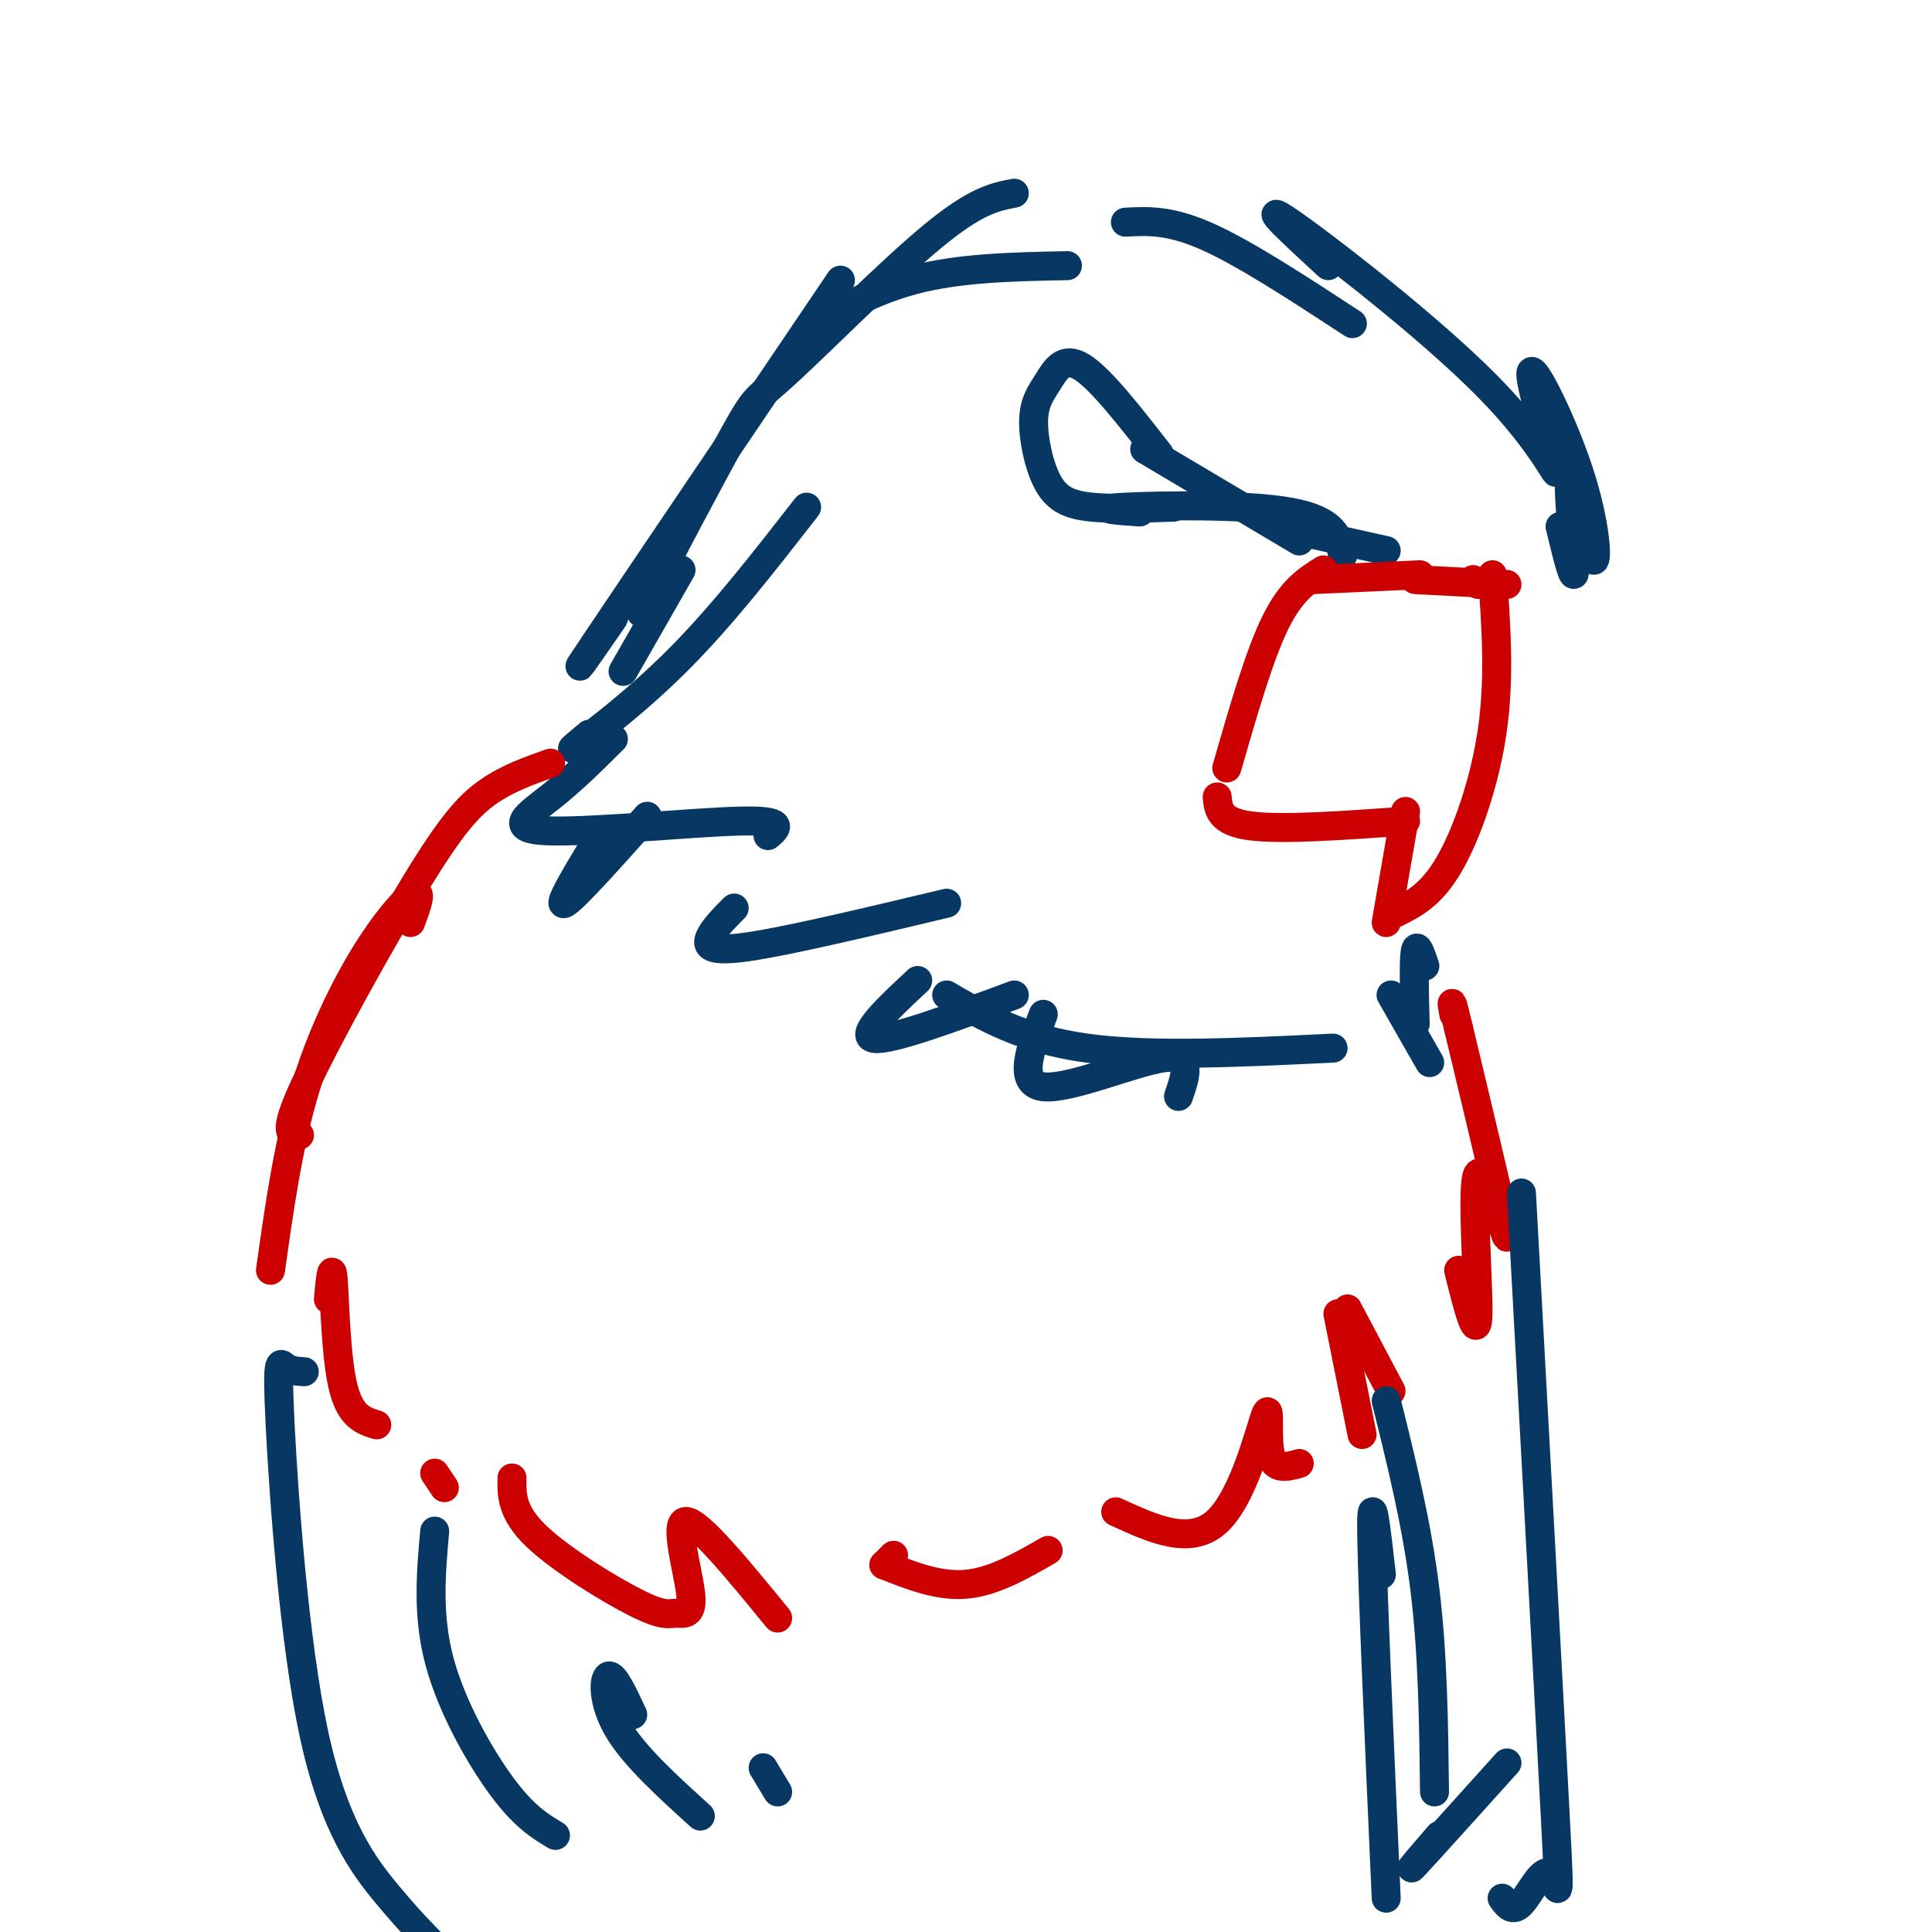 <svg viewBox='0 0 400 400' version='1.1' xmlns='http://www.w3.org/2000/svg' xmlns:xlink='http://www.w3.org/1999/xlink'><g fill='none' stroke='#073763' stroke-width='6' stroke-linecap='round' stroke-linejoin='round'><path d='M122,152c-2.600,2.156 -5.200,4.311 -2,2c3.200,-2.311 12.200,-9.089 21,-18c8.800,-8.911 17.400,-19.956 26,-31'/><path d='M129,139c0.000,0.000 12.000,-21.000 12,-21'/><path d='M127,128c-5.417,7.833 -10.833,15.667 -3,4c7.833,-11.667 28.917,-42.833 50,-74'/><path d='M138,119c-3.608,5.778 -7.215,11.557 -4,5c3.215,-6.557 13.254,-25.448 18,-34c4.746,-8.552 4.201,-6.764 11,-13c6.799,-6.236 20.943,-20.496 30,-28c9.057,-7.504 13.029,-8.252 17,-9'/><path d='M171,65c-2.356,1.778 -4.711,3.556 -2,2c2.711,-1.556 10.489,-6.444 20,-9c9.511,-2.556 20.756,-2.778 32,-3'/><path d='M233,46c4.583,-0.250 9.167,-0.500 17,3c7.833,3.500 18.917,10.750 30,18'/><path d='M275,55c-7.539,-6.942 -15.079,-13.885 -8,-9c7.079,4.885 28.776,21.596 41,34c12.224,12.404 14.974,20.501 14,17c-0.974,-3.501 -5.674,-18.598 -5,-20c0.674,-1.402 6.720,10.892 10,21c3.280,10.108 3.794,18.031 3,18c-0.794,-0.031 -2.897,-8.015 -5,-16'/><path d='M325,100c-0.422,1.911 1.022,14.689 1,18c-0.022,3.311 -1.511,-2.844 -3,-9'/><path d='M269,112c0.000,0.000 -32.000,-19.000 -32,-19'/><path d='M240,94c-6.073,-7.800 -12.146,-15.599 -16,-18c-3.854,-2.401 -5.488,0.597 -7,3c-1.512,2.403 -2.900,4.211 -3,8c-0.100,3.789 1.088,9.559 3,13c1.912,3.441 4.546,4.555 9,5c4.454,0.445 10.727,0.223 17,0'/><path d='M236,106c-4.800,-0.333 -9.600,-0.667 -3,-1c6.600,-0.333 24.600,-0.667 34,1c9.400,1.667 10.200,5.333 11,9'/><path d='M269,110c0.000,0.000 18.000,4.000 18,4'/><path d='M288,206c0.000,0.000 8.000,14.000 8,14'/><path d='M295,200c-0.833,-2.500 -1.667,-5.000 -2,-3c-0.333,2.000 -0.167,8.500 0,15'/><path d='M276,217c-18.833,0.917 -37.667,1.833 -51,0c-13.333,-1.833 -21.167,-6.417 -29,-11'/><path d='M134,169c-7.583,8.500 -15.167,17.000 -17,18c-1.833,1.000 2.083,-5.500 6,-12'/><path d='M127,153c-4.226,4.202 -8.452,8.405 -13,12c-4.548,3.595 -9.417,6.583 -1,7c8.417,0.417 30.119,-1.738 40,-2c9.881,-0.262 7.940,1.369 6,3'/><path d='M152,188c-2.089,2.111 -4.178,4.222 -5,6c-0.822,1.778 -0.378,3.222 8,2c8.378,-1.222 24.689,-5.111 41,-9'/><path d='M190,203c-6.167,5.750 -12.333,11.500 -9,12c3.333,0.500 16.167,-4.250 29,-9'/><path d='M216,210c-2.711,7.178 -5.422,14.356 0,15c5.422,0.644 18.978,-5.244 25,-6c6.022,-0.756 4.511,3.622 3,8'/></g>
<g fill='none' stroke='#cc0000' stroke-width='6' stroke-linecap='round' stroke-linejoin='round'><path d='M309,119c0.756,10.622 1.511,21.244 0,32c-1.511,10.756 -5.289,21.644 -9,28c-3.711,6.356 -7.356,8.178 -11,10'/><path d='M287,191c0.000,0.000 4.000,-23.000 4,-23'/><path d='M291,170c-12.750,0.917 -25.500,1.833 -32,1c-6.500,-0.833 -6.750,-3.417 -7,-6'/><path d='M254,159c3.333,-11.583 6.667,-23.167 10,-30c3.333,-6.833 6.667,-8.917 10,-11'/><path d='M272,120c0.000,0.000 22.000,-1.000 22,-1'/><path d='M293,120c0.000,0.000 19.000,1.000 19,1'/><path d='M305,120c0.000,0.000 1.000,1.000 1,1'/><path d='M114,158c-4.476,1.577 -8.952,3.155 -13,6c-4.048,2.845 -7.667,6.958 -15,19c-7.333,12.042 -18.381,32.012 -23,42c-4.619,9.988 -2.810,9.994 -1,10'/><path d='M85,191c1.208,-3.250 2.417,-6.500 1,-6c-1.417,0.500 -5.458,4.750 -10,12c-4.542,7.250 -9.583,17.500 -13,29c-3.417,11.500 -5.208,24.250 -7,37'/><path d='M68,269c0.356,-3.956 0.711,-7.911 1,-4c0.289,3.911 0.511,15.689 2,22c1.489,6.311 4.244,7.156 7,8'/><path d='M90,305c0.000,0.000 2.000,3.000 2,3'/><path d='M106,306c-0.057,3.539 -0.114,7.078 5,12c5.114,4.922 15.398,11.228 21,14c5.602,2.772 6.522,2.011 8,2c1.478,-0.011 3.513,0.728 3,-4c-0.513,-4.728 -3.575,-14.922 -1,-15c2.575,-0.078 10.788,9.961 19,20'/><path d='M183,324c0.000,0.000 2.000,-2.000 2,-2'/><path d='M183,324c5.667,2.250 11.333,4.500 17,4c5.667,-0.500 11.333,-3.750 17,-7'/><path d='M231,313c7.738,3.560 15.476,7.119 21,2c5.524,-5.119 8.833,-18.917 10,-22c1.167,-3.083 0.190,4.548 1,8c0.810,3.452 3.405,2.726 6,2'/><path d='M277,272c0.000,0.000 5.000,25.000 5,25'/><path d='M279,271c0.000,0.000 9.000,17.000 9,17'/><path d='M302,263c1.929,7.726 3.857,15.452 4,9c0.143,-6.452 -1.500,-27.083 0,-29c1.500,-1.917 6.143,14.881 6,13c-0.143,-1.881 -5.071,-22.440 -10,-43'/><path d='M302,213c-1.833,-7.667 -1.417,-5.333 -1,-3'/></g>
<g fill='none' stroke='#073763' stroke-width='6' stroke-linecap='round' stroke-linejoin='round'><path d='M63,284c-1.467,-0.086 -2.935,-0.172 -4,-1c-1.065,-0.828 -1.729,-2.397 -1,12c0.729,14.397 2.850,44.761 7,64c4.150,19.239 10.329,27.354 15,33c4.671,5.646 7.836,8.823 11,12'/><path d='M286,326c-1.083,-9.583 -2.167,-19.167 -2,-8c0.167,11.167 1.583,43.083 3,75'/><path d='M287,290c3.167,12.750 6.333,25.500 8,39c1.667,13.500 1.833,27.750 2,42'/><path d='M315,247c2.917,53.345 5.833,106.690 7,129c1.167,22.310 0.583,13.583 -1,12c-1.583,-1.583 -4.167,3.976 -6,6c-1.833,2.024 -2.917,0.512 -4,-1'/><path d='M312,365c-8.333,9.250 -16.667,18.500 -19,21c-2.333,2.500 1.333,-1.750 5,-6'/><path d='M90,317c-0.778,8.733 -1.556,17.467 1,27c2.556,9.533 8.444,19.867 13,26c4.556,6.133 7.778,8.067 11,10'/><path d='M131,355c-1.956,-4.200 -3.911,-8.400 -5,-8c-1.089,0.400 -1.311,5.400 2,11c3.311,5.600 10.156,11.800 17,18'/><path d='M158,366c0.000,0.000 3.000,5.000 3,5'/></g>
</svg>